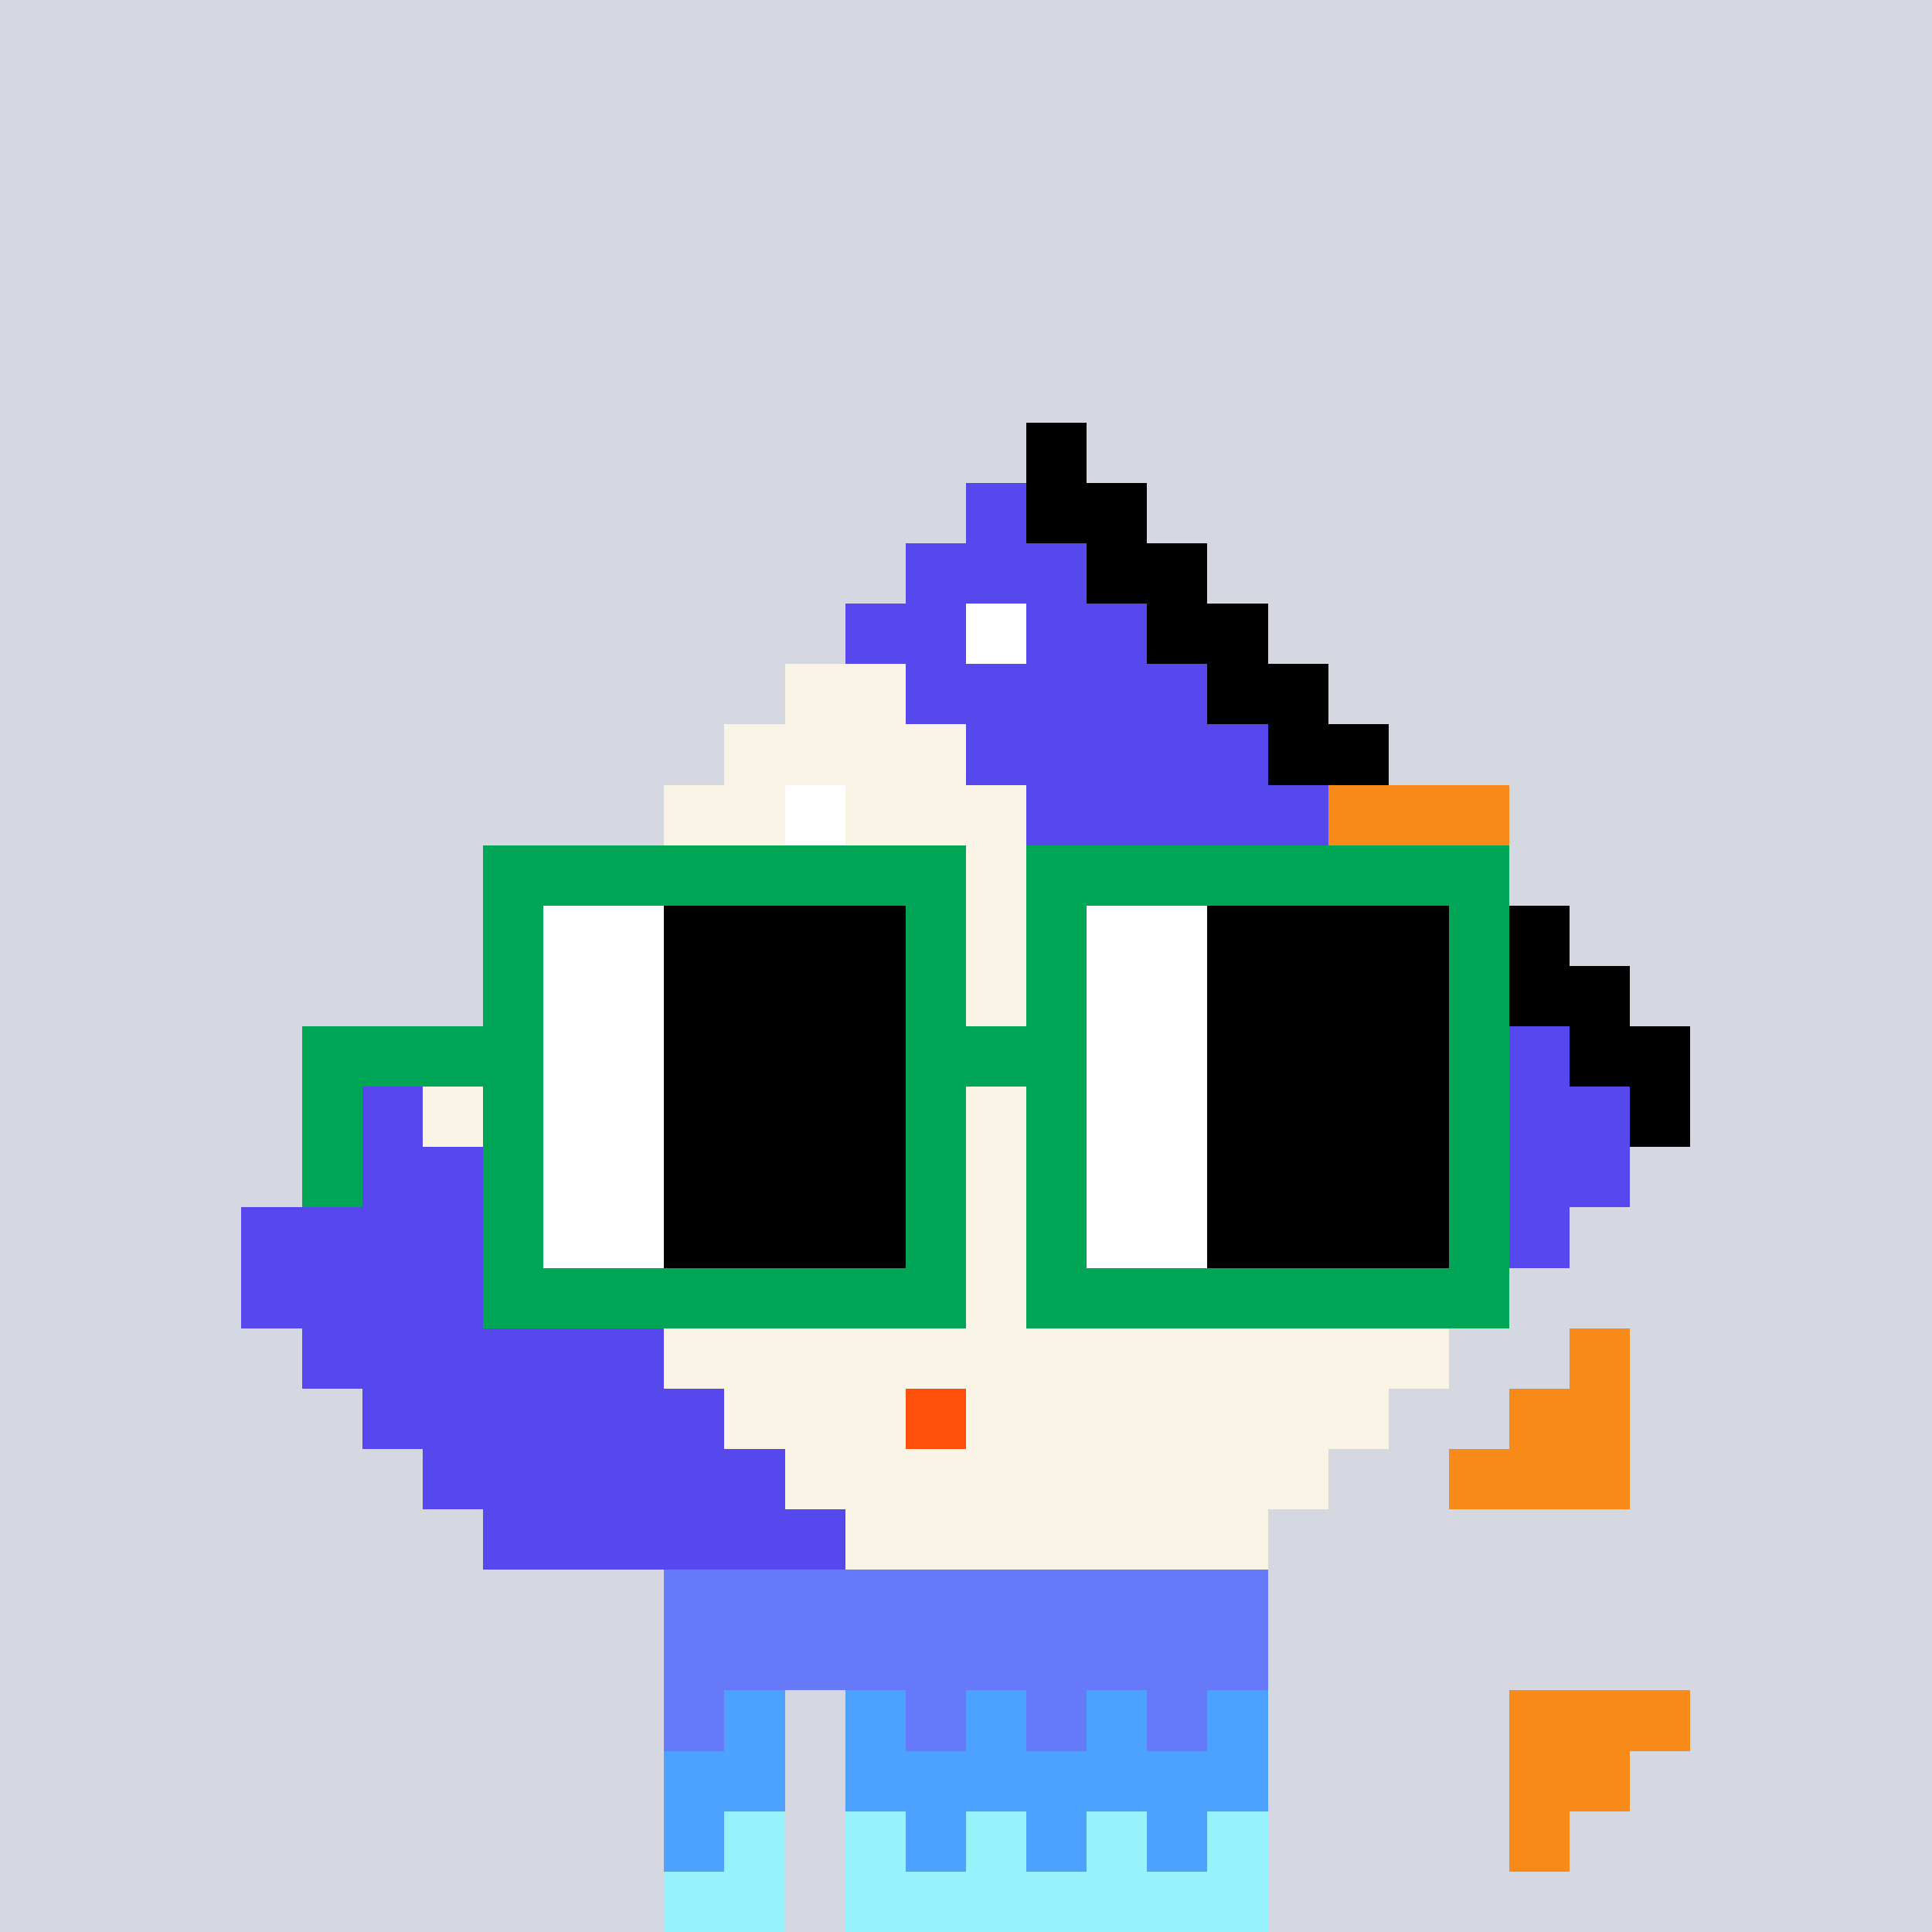 <svg width="320" height="320" viewBox="0 0 320 320" xmlns="http://www.w3.org/2000/svg" shape-rendering="crispEdges"><rect width="100%" height="100%" fill="#d5d7e1" /><rect width="100" height="10" x="110" y="260" fill="#c54e38" /><rect width="100" height="10" x="110" y="270" fill="#c54e38" /><rect width="20" height="10" x="110" y="280" fill="#c54e38" /><rect width="70" height="10" x="140" y="280" fill="#c54e38" /><rect width="20" height="10" x="110" y="290" fill="#c54e38" /><rect width="70" height="10" x="140" y="290" fill="#c54e38" /><rect width="20" height="10" x="110" y="300" fill="#c54e38" /><rect width="70" height="10" x="140" y="300" fill="#c54e38" /><rect width="20" height="10" x="110" y="310" fill="#c54e38" /><rect width="70" height="10" x="140" y="310" fill="#c54e38" /><rect width="100" height="10" x="110" y="260" fill="#667af9" /><rect width="100" height="10" x="110" y="270" fill="#667af9" /><rect width="10" height="10" x="110" y="280" fill="#667af9" /><rect width="10" height="10" x="120" y="280" fill="#4da2ff" /><rect width="10" height="10" x="140" y="280" fill="#4da2ff" /><rect width="10" height="10" x="150" y="280" fill="#667af9" /><rect width="10" height="10" x="160" y="280" fill="#4da2ff" /><rect width="10" height="10" x="170" y="280" fill="#667af9" /><rect width="10" height="10" x="180" y="280" fill="#4da2ff" /><rect width="10" height="10" x="190" y="280" fill="#667af9" /><rect width="10" height="10" x="200" y="280" fill="#4da2ff" /><rect width="20" height="10" x="110" y="290" fill="#4da2ff" /><rect width="70" height="10" x="140" y="290" fill="#4da2ff" /><rect width="10" height="10" x="110" y="300" fill="#4da2ff" /><rect width="10" height="10" x="120" y="300" fill="#97f2fb" /><rect width="10" height="10" x="140" y="300" fill="#97f2fb" /><rect width="10" height="10" x="150" y="300" fill="#4da2ff" /><rect width="10" height="10" x="160" y="300" fill="#97f2fb" /><rect width="10" height="10" x="170" y="300" fill="#4da2ff" /><rect width="10" height="10" x="180" y="300" fill="#97f2fb" /><rect width="10" height="10" x="190" y="300" fill="#4da2ff" /><rect width="10" height="10" x="200" y="300" fill="#97f2fb" /><rect width="20" height="10" x="110" y="310" fill="#97f2fb" /><rect width="70" height="10" x="140" y="310" fill="#97f2fb" /><rect width="10" height="10" x="170" y="70" fill="#000000" /><rect width="10" height="10" x="160" y="80" fill="#5648ed" /><rect width="20" height="10" x="170" y="80" fill="#000000" /><rect width="30" height="10" x="150" y="90" fill="#5648ed" /><rect width="20" height="10" x="180" y="90" fill="#000000" /><rect width="20" height="10" x="140" y="100" fill="#5648ed" /><rect width="10" height="10" x="160" y="100" fill="#ffffff" /><rect width="20" height="10" x="170" y="100" fill="#5648ed" /><rect width="20" height="10" x="190" y="100" fill="#000000" /><rect width="20" height="10" x="130" y="110" fill="#f9f4e6" /><rect width="50" height="10" x="150" y="110" fill="#5648ed" /><rect width="20" height="10" x="200" y="110" fill="#000000" /><rect width="40" height="10" x="120" y="120" fill="#f9f4e6" /><rect width="50" height="10" x="160" y="120" fill="#5648ed" /><rect width="20" height="10" x="210" y="120" fill="#000000" /><rect width="20" height="10" x="110" y="130" fill="#f9f4e6" /><rect width="10" height="10" x="130" y="130" fill="#ffffff" /><rect width="30" height="10" x="140" y="130" fill="#f9f4e6" /><rect width="50" height="10" x="170" y="130" fill="#5648ed" /><rect width="30" height="10" x="220" y="130" fill="#f78a18" /><rect width="20" height="10" x="100" y="140" fill="#f9f4e6" /><rect width="10" height="10" x="120" y="140" fill="#ffffff" /><rect width="50" height="10" x="130" y="140" fill="#f9f4e6" /><rect width="50" height="10" x="180" y="140" fill="#5648ed" /><rect width="20" height="10" x="230" y="140" fill="#f78a18" /><rect width="100" height="10" x="90" y="150" fill="#f9f4e6" /><rect width="50" height="10" x="190" y="150" fill="#5648ed" /><rect width="10" height="10" x="240" y="150" fill="#f78a18" /><rect width="10" height="10" x="250" y="150" fill="#000000" /><rect width="120" height="10" x="80" y="160" fill="#f9f4e6" /><rect width="50" height="10" x="200" y="160" fill="#5648ed" /><rect width="20" height="10" x="250" y="160" fill="#000000" /><rect width="140" height="10" x="70" y="170" fill="#f9f4e6" /><rect width="50" height="10" x="210" y="170" fill="#5648ed" /><rect width="20" height="10" x="260" y="170" fill="#000000" /><rect width="10" height="10" x="60" y="180" fill="#5648ed" /><rect width="150" height="10" x="70" y="180" fill="#f9f4e6" /><rect width="50" height="10" x="220" y="180" fill="#5648ed" /><rect width="10" height="10" x="270" y="180" fill="#000000" /><rect width="30" height="10" x="50" y="190" fill="#5648ed" /><rect width="150" height="10" x="80" y="190" fill="#f9f4e6" /><rect width="40" height="10" x="230" y="190" fill="#5648ed" /><rect width="50" height="10" x="40" y="200" fill="#5648ed" /><rect width="150" height="10" x="90" y="200" fill="#f9f4e6" /><rect width="20" height="10" x="240" y="200" fill="#5648ed" /><rect width="60" height="10" x="40" y="210" fill="#5648ed" /><rect width="150" height="10" x="100" y="210" fill="#f9f4e6" /><rect width="60" height="10" x="50" y="220" fill="#5648ed" /><rect width="130" height="10" x="110" y="220" fill="#f9f4e6" /><rect width="10" height="10" x="260" y="220" fill="#f78a18" /><rect width="60" height="10" x="60" y="230" fill="#5648ed" /><rect width="30" height="10" x="120" y="230" fill="#f9f4e6" /><rect width="10" height="10" x="150" y="230" fill="#fe500c" /><rect width="70" height="10" x="160" y="230" fill="#f9f4e6" /><rect width="20" height="10" x="250" y="230" fill="#f78a18" /><rect width="60" height="10" x="70" y="240" fill="#5648ed" /><rect width="90" height="10" x="130" y="240" fill="#f9f4e6" /><rect width="30" height="10" x="240" y="240" fill="#f78a18" /><rect width="60" height="10" x="80" y="250" fill="#5648ed" /><rect width="70" height="10" x="140" y="250" fill="#f9f4e6" /><rect width="30" height="10" x="250" y="280" fill="#f78a18" /><rect width="20" height="10" x="250" y="290" fill="#f78a18" /><rect width="10" height="10" x="250" y="300" fill="#f78a18" /><rect width="80" height="10" x="80" y="140" fill="#00a556" /><rect width="80" height="10" x="170" y="140" fill="#00a556" /><rect width="10" height="10" x="80" y="150" fill="#00a556" /><rect width="20" height="10" x="90" y="150" fill="#ffffff" /><rect width="40" height="10" x="110" y="150" fill="#000000" /><rect width="10" height="10" x="150" y="150" fill="#00a556" /><rect width="10" height="10" x="170" y="150" fill="#00a556" /><rect width="20" height="10" x="180" y="150" fill="#ffffff" /><rect width="40" height="10" x="200" y="150" fill="#000000" /><rect width="10" height="10" x="240" y="150" fill="#00a556" /><rect width="10" height="10" x="80" y="160" fill="#00a556" /><rect width="20" height="10" x="90" y="160" fill="#ffffff" /><rect width="40" height="10" x="110" y="160" fill="#000000" /><rect width="10" height="10" x="150" y="160" fill="#00a556" /><rect width="10" height="10" x="170" y="160" fill="#00a556" /><rect width="20" height="10" x="180" y="160" fill="#ffffff" /><rect width="40" height="10" x="200" y="160" fill="#000000" /><rect width="10" height="10" x="240" y="160" fill="#00a556" /><rect width="40" height="10" x="50" y="170" fill="#00a556" /><rect width="20" height="10" x="90" y="170" fill="#ffffff" /><rect width="40" height="10" x="110" y="170" fill="#000000" /><rect width="30" height="10" x="150" y="170" fill="#00a556" /><rect width="20" height="10" x="180" y="170" fill="#ffffff" /><rect width="40" height="10" x="200" y="170" fill="#000000" /><rect width="10" height="10" x="240" y="170" fill="#00a556" /><rect width="10" height="10" x="50" y="180" fill="#00a556" /><rect width="10" height="10" x="80" y="180" fill="#00a556" /><rect width="20" height="10" x="90" y="180" fill="#ffffff" /><rect width="40" height="10" x="110" y="180" fill="#000000" /><rect width="10" height="10" x="150" y="180" fill="#00a556" /><rect width="10" height="10" x="170" y="180" fill="#00a556" /><rect width="20" height="10" x="180" y="180" fill="#ffffff" /><rect width="40" height="10" x="200" y="180" fill="#000000" /><rect width="10" height="10" x="240" y="180" fill="#00a556" /><rect width="10" height="10" x="50" y="190" fill="#00a556" /><rect width="10" height="10" x="80" y="190" fill="#00a556" /><rect width="20" height="10" x="90" y="190" fill="#ffffff" /><rect width="40" height="10" x="110" y="190" fill="#000000" /><rect width="10" height="10" x="150" y="190" fill="#00a556" /><rect width="10" height="10" x="170" y="190" fill="#00a556" /><rect width="20" height="10" x="180" y="190" fill="#ffffff" /><rect width="40" height="10" x="200" y="190" fill="#000000" /><rect width="10" height="10" x="240" y="190" fill="#00a556" /><rect width="10" height="10" x="80" y="200" fill="#00a556" /><rect width="20" height="10" x="90" y="200" fill="#ffffff" /><rect width="40" height="10" x="110" y="200" fill="#000000" /><rect width="10" height="10" x="150" y="200" fill="#00a556" /><rect width="10" height="10" x="170" y="200" fill="#00a556" /><rect width="20" height="10" x="180" y="200" fill="#ffffff" /><rect width="40" height="10" x="200" y="200" fill="#000000" /><rect width="10" height="10" x="240" y="200" fill="#00a556" /><rect width="80" height="10" x="80" y="210" fill="#00a556" /><rect width="80" height="10" x="170" y="210" fill="#00a556" /></svg>